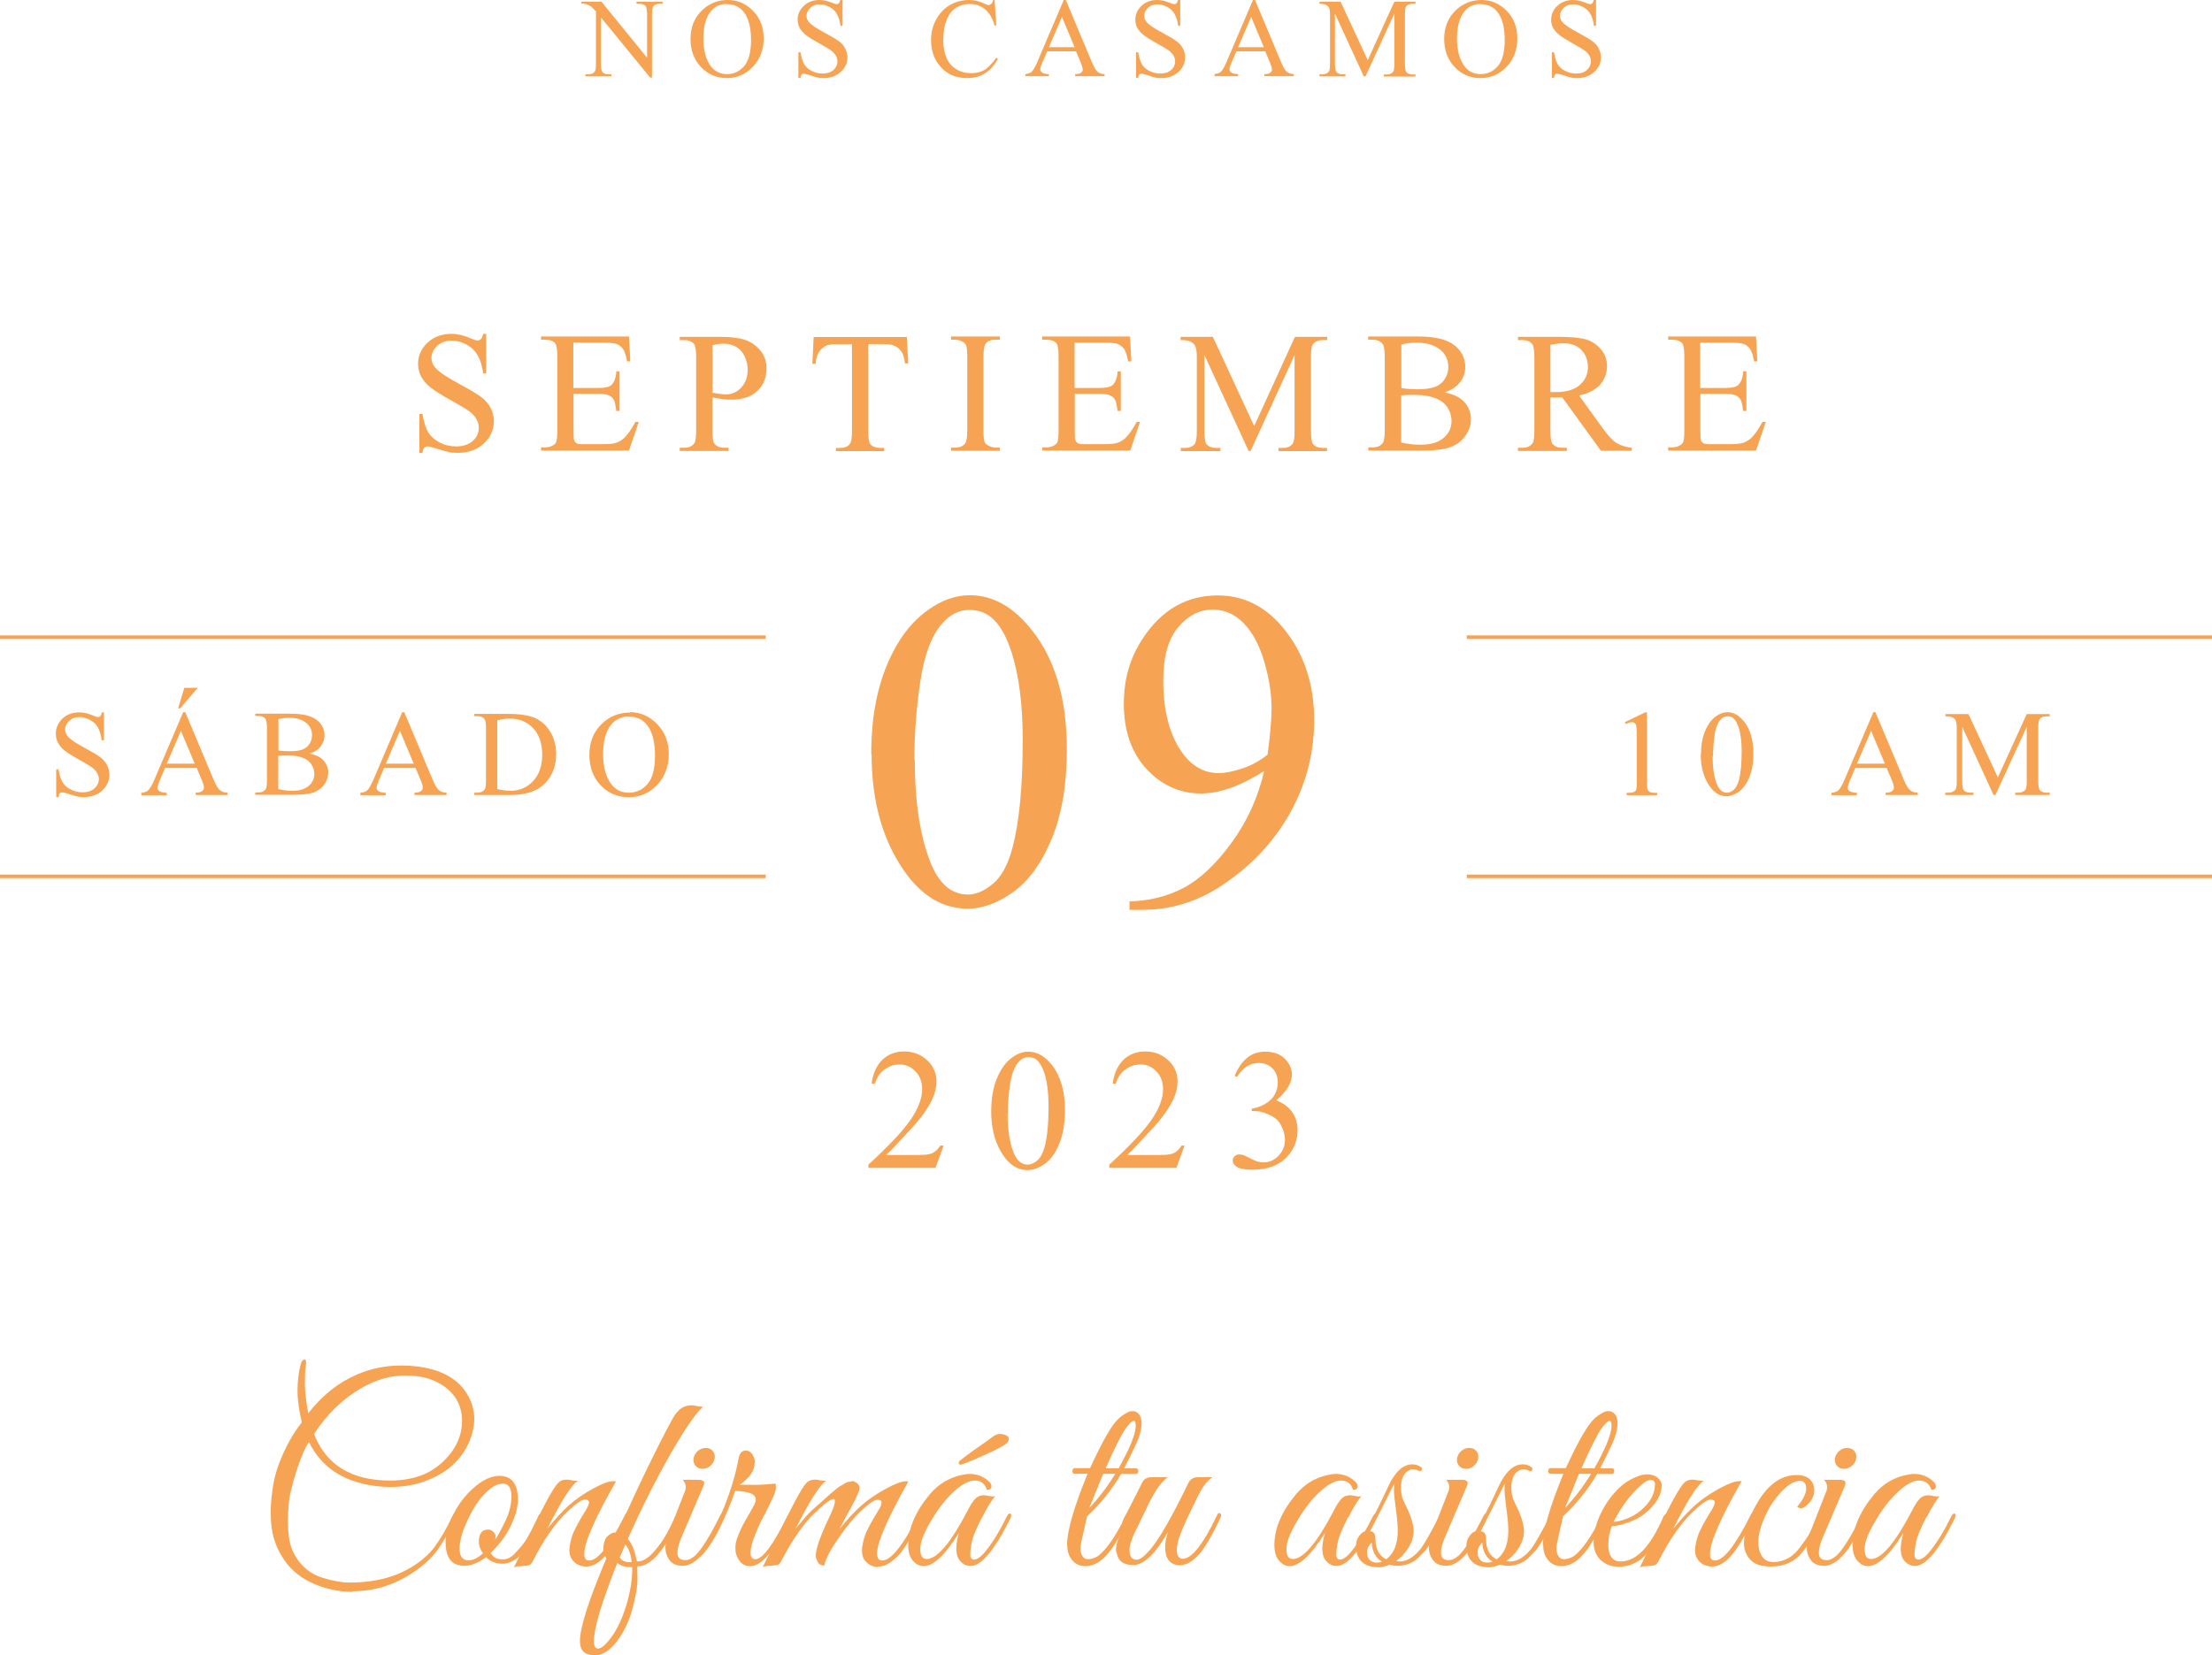 <?xml version="1.0" encoding="UTF-8"?> <svg xmlns="http://www.w3.org/2000/svg" id="Layer_2" data-name="Layer 2" viewBox="0 0 117.25 87.76"><defs><style> .cls-1 { fill: #f6a454; } </style></defs><g id="Layer_2-2" data-name="Layer 2"><g><g><path class="cls-1" d="m18.69,84.4c-.71,0-1.39-.14-2.04-.42s-1.17-.68-1.55-1.22-.62-1.12-.7-1.76c-.04-.27-.05-.57-.05-.9s.04-.76.12-1.29c.08-.54.26-1.12.54-1.74s.61-1.18.99-1.66c-.15-.61-.23-1.17-.23-1.68s.06-.99.18-1.44c.02-.07.05-.12.09-.16.04-.03.07-.05.09-.05.09,0,.12.11.08.33-.04.22-.05.54-.05.95s.06.94.18,1.57c.73-.93,1.58-1.62,2.56-2.04.75-.33,1.54-.49,2.37-.49.24,0,.48.01.74.04,1.4.15,2.34.69,2.83,1.61.2.38.3.78.3,1.18s-.1.83-.29,1.27c-.4.87-1.08,1.52-2.06,1.93-.63.27-1.31.41-2.06.41-.32,0-.64-.02-.97-.07-1.62-.24-2.75-1.01-3.38-2.31-.22.31-.44.83-.67,1.55-.23.73-.37,1.28-.4,1.67-.04.39-.05.72-.05.98s.02.54.05.82c.06.5.25.95.57,1.35.32.4.74.69,1.27.84.53.16.99.24,1.38.24,1.26,0,2.34-.26,3.23-.79.54-.32.96-.68,1.26-1.08s.63-.96.97-1.67c.05-.12.11-.16.17-.12.06.04.06.12,0,.26-.35.7-.67,1.25-.96,1.66-.3.41-.7.79-1.21,1.14-1.02.71-2.12,1.06-3.3,1.06Zm-2.04-8.36c.64,1.64,1.99,2.46,4.03,2.46,1.15,0,2.08-.32,2.77-.97.69-.64,1.04-1.38,1.04-2.19s-.35-1.45-1.06-1.91c-.53-.34-1.18-.5-1.95-.5s-1.55.22-2.33.67c-.98.57-1.82,1.38-2.51,2.44Z"></path><path class="cls-1" d="m26.46,78.25c.66,0,.99.42.99,1.25,0,.38-.1.79-.3,1.23-.25.59-.64,1.13-1.14,1.61.12.23.33.34.64.34.25,0,.48-.12.69-.37.27-.28.47-.53.59-.74.12-.21.2-.37.26-.47.05-.1.12-.24.21-.43.09-.19.14-.3.16-.34.02-.04.05-.06.1-.06.09,0,.14.02.14.1,0,.03,0,.06-.03.1l-.08.19c-.05.13-.1.22-.12.27-.03.05-.08.15-.14.29-.07.14-.13.25-.18.33s-.12.19-.2.33c-.09.14-.16.25-.23.33-.07.08-.15.17-.25.27s-.2.18-.29.23c-.23.14-.44.2-.64.2-.37,0-.66-.12-.87-.35-.42.31-.8.46-1.16.46-.66,0-.99-.42-.99-1.25,0-.38.1-.79.3-1.23.27-.64.66-1.18,1.15-1.62s.96-.67,1.41-.67Zm.15.42c-.25,0-.54.16-.87.49-.34.33-.64.77-.9,1.33-.32.65-.48,1.19-.48,1.61s.16.63.48.63c.23,0,.48-.12.76-.37-.15-.21-.22-.43-.22-.67.02-.39.18-.59.48-.59.12,0,.22.04.29.12.08.08.12.16.12.22s0,.14-.03.21c.15-.23.33-.55.53-.97.23-.46.34-.92.34-1.36s-.17-.67-.5-.67Z"></path><path class="cls-1" d="m32.65,78.55c-1.12,1.96-1.68,3.24-1.68,3.84,0,.24.09.35.26.35.46,0,1.08-.79,1.87-2.36.05-.13.11-.18.16-.15.05.03.08.06.08.11s-.02.1-.05.16c-.48.97-.89,1.64-1.22,2.01-.33.37-.66.55-.99.55s-.58-.13-.76-.38c-.09-.12-.14-.28-.14-.48s.05-.45.14-.74c.09-.29.34-.76.75-1.42.1-.16.15-.29.15-.39s-.08-.14-.23-.14-.45.2-.88.61c-.65.6-1.29,1.5-1.89,2.7-.05.09-.12.15-.18.17-.07.02-.2.04-.4.05-.2,0-.33.03-.4.07.15-.29.43-.89.86-1.78.76-1.59,1.26-2.5,1.5-2.72.11-.11.26-.16.45-.16.04,0,.13.01.28.04s.26.03.33.01c-.34.18-.89,1.04-1.65,2.56.43-.53.81-.95,1.16-1.26.35-.31.77-.6,1.26-.87.49-.27.85-.4,1.08-.4.05,0,.1,0,.15.03Z"></path><path class="cls-1" d="m31.49,87.76c-.5,0-.75-.25-.75-.75,0-.72.47-2.18,1.4-4.38-.11-.18-.16-.33-.16-.45,0-.38.09-.64.26-.76.13-.11.23-.16.32-.16s.14,0,.17.01c1.03-2.33,1.97-4.27,2.79-5.81.16-.33.33-.57.5-.72.17-.15.39-.23.65-.23.04,0,.13.01.27.04.15.03.25.04.33.03-.43.4-1.03,1.28-1.8,2.64s-1.5,2.82-2.19,4.37c.21.25.35.59.44,1.02l.04.18h.04c.25,0,.5-.14.78-.43.27-.29.49-.58.67-.89s.31-.57.42-.8c.11-.23.18-.36.2-.37.03-.02.05-.02.07-.02.02,0,.04.01.06.03.02.01.03.04.03.07s0,.07-.03.1c-.75,1.72-1.49,2.57-2.22,2.57,0,.15.01.38.01.71s-.08.82-.25,1.48-.44,1.24-.82,1.76c-.39.52-.8.78-1.25.78Zm-.01-.75c0,.26.07.4.22.4.17,0,.41-.2.71-.61.3-.4.56-.96.78-1.66.21-.7.32-1.34.32-1.91v-.14h-.12c-.26,0-.49-.07-.67-.22-.83,2.09-1.24,3.47-1.24,4.14Zm1.92-4.18h.08c-.03-.39-.14-.7-.33-.94l-.3.68c.09.17.27.26.54.26Z"></path><path class="cls-1" d="m36.33,82.72c.17,0,.35-.09.54-.26.34-.34.76-1.02,1.28-2.06.06-.14.13-.18.19-.12.02.02.03.05.03.09s-.04.14-.11.3c-.07.16-.14.3-.2.43s-.17.33-.34.62c-.17.29-.32.51-.46.66-.37.43-.72.64-1.06.64s-.57-.1-.71-.3c-.15-.2-.22-.42-.22-.67s.06-.51.18-.8l.87-2.22c.02-.05.03-.13.03-.22s-.05-.21-.16-.35h.75c.21-.01.33.03.37.1s0,.2-.08.36l-1.09,2.55c-.15.34-.23.62-.23.86,0,.26.14.39.42.39Zm1.33-5c-.13.11-.27.16-.42.16s-.28-.05-.37-.16c-.09-.11-.13-.24-.11-.39.03-.15.1-.29.23-.4.13-.11.27-.16.42-.16s.28.05.37.16.13.24.1.4c-.03.15-.1.29-.23.39Z"></path><path class="cls-1" d="m40,77.56c0,.41-.26.79-.78,1.16.18,0,.42.01.73.01s.69-.02,1.15-.07c.02.03.03.1.03.22s-.05.29-.16.52-.21.43-.29.6-.17.33-.25.48-.16.33-.26.55c-.1.22-.17.42-.24.6-.23.69-.19,1.04.11,1.04.38,0,.94-.76,1.69-2.27.06-.12.12-.16.16-.14.04.03.06.06.06.1s-.06.18-.18.42c-.12.24-.25.49-.38.74-.14.25-.35.55-.64.89-.35.42-.68.63-.99.63-.35,0-.6-.21-.74-.64-.03-.08-.04-.2-.04-.37s.05-.38.16-.65c.1-.27.27-.6.5-.99.23-.39.35-.62.38-.69.03-.07.04-.13.04-.2,0-.28-.36-.43-1.09-.45l-.16.44c-.57,1.5-1.12,2.5-1.65,3.01-.09.08-.14.05-.14-.08,0-.03,0-.06.03-.1.51-.67.95-1.47,1.32-2.38.37-.92.63-1.79.78-2.61.05-.28.18-.42.38-.42s.34.13.44.38c.03.08.04.18.04.29Z"></path><path class="cls-1" d="m48.15,78.55c-1.11,1.97-1.66,3.24-1.66,3.81,0,.25.09.38.26.38.22,0,.47-.16.75-.49.43-.52.8-1.14,1.12-1.87.05-.13.11-.18.16-.15.05.03.08.06.08.11s-.05.16-.14.34-.16.33-.22.44c-.05.11-.17.32-.36.63-.19.31-.35.54-.48.68-.13.15-.3.29-.5.43-.2.14-.44.21-.69.21s-.48-.13-.66-.38c-.08-.12-.12-.28-.12-.48s.05-.45.14-.74.34-.76.75-1.42c.1-.16.15-.29.15-.39s-.08-.14-.23-.14-.42.18-.81.54c-.39.36-.8.85-1.23,1.47-.43.62-.69,1.11-.77,1.48-.15,0-.27-.06-.34-.19-.07-.13-.11-.24-.11-.33,0-.37.25-1.08.75-2.12.16-.35.25-.58.26-.7,0-.12,0-.19-.05-.19-.04,0-.1.01-.17.05-.16.08-.41.28-.75.6-.64.58-1.26,1.47-1.88,2.66-.05.1-.1.16-.17.18-.07.02-.2.04-.4.05s-.33.03-.4.07c.16-.32.45-.91.86-1.78.74-1.56,1.23-2.46,1.47-2.7.11-.11.26-.16.45-.16.04,0,.13.01.28.04s.26.03.33.01c-.34.18-.88,1.04-1.65,2.56.43-.53.73-.87.92-1.03.19-.16.32-.29.42-.37.09-.08.16-.15.21-.19s.12-.11.22-.2c.1-.09.17-.15.22-.19.05-.04.12-.1.21-.17s.16-.12.21-.14c.05-.02.12-.06.2-.12.09-.05.15-.08.19-.08s.1-.01.17-.03c.07-.02.12-.02.15.02.18.07.27.19.27.34,0,.14-.15.49-.46,1.05-.31.56-.51.94-.6,1.12.4-.5.78-.91,1.14-1.23.36-.32.79-.62,1.29-.89.49-.27.86-.41,1.08-.41.05,0,.1,0,.14.03Z"></path><path class="cls-1" d="m52.06,80.44c-.3.58-.48,1.01-.54,1.29-.06.29-.09.52-.09.69s.07.27.2.27c.17,0,.39-.16.64-.48.37-.46.74-1.07,1.1-1.81.04-.08.08-.13.12-.14.07-.03.11,0,.11.08,0,.05-.01.1-.04.16-.84,1.69-1.54,2.53-2.11,2.53-.26,0-.48-.13-.64-.38-.08-.14-.12-.32-.12-.54s.04-.5.14-.83c-.73,1.17-1.35,1.76-1.88,1.76-.15,0-.28-.05-.4-.14-.27-.19-.41-.52-.41-.98,0-.89.39-1.79,1.16-2.71.44-.51.97-.84,1.61-.99.17-.04.34-.07.49-.07.42,0,.77.15,1.06.44.09.1.12.2.08.29-.04.09-.11.13-.23.11-.1-.33-.32-.49-.65-.49-.39,0-.87.31-1.44.93-.33.36-.63.79-.91,1.28-.35.59-.53,1.06-.53,1.42s.11.53.34.53c.54,0,1.26-.83,2.14-2.51.17-.34.32-.57.44-.69.12-.12.27-.18.45-.18.04,0,.13.01.28.04.15.03.26.03.33.01-.16.16-.4.53-.69,1.11Zm-1.16-2.78s-.02,0-.05-.02c-.02-.01-.03-.04-.03-.07s0-.06.03-.09c.02-.03.15-.13.39-.31s.5-.37.78-.56c.28-.2.49-.34.61-.44.13-.1.25-.14.37-.14s.23.02.33.07.14.1.14.17-.01.13-.04.18c-.05.11-.45.34-1.23.69-.77.35-1.21.52-1.31.52Z"></path><path class="cls-1" d="m56.56,81.93c0-.75.36-2.02,1.09-3.79h-.71s-.08-.02-.09-.07c-.01-.05,0-.1.01-.15.02-.05.06-.08.1-.08h.82c.33-.72.63-1.32.91-1.8.28-.48.54-.81.78-.97.24-.17.41-.25.51-.25s.18,0,.22.03c.21.1.31.31.31.62s-.1.69-.31,1.14c-.21.44-.41.86-.61,1.24h.65s.07.03.09.08,0,.1-.01.15c-.02.05-.06.07-.1.07h-.79c-.5.84-1.1,1.59-1.81,2.25l-.31,1.39c-.03.12-.04.23-.04.35s.03.23.1.35c.06.12.16.18.3.18.15,0,.33-.05.52-.16.44-.33.92-1.01,1.44-2.06.04-.08.08-.13.13-.15.05-.02.08,0,.09.03,0,.04,0,.11-.04.2-.3.63-.54,1.07-.71,1.33-.49.79-1.01,1.18-1.57,1.18-.28,0-.51-.1-.69-.31-.18-.21-.27-.47-.27-.79Zm2.56-3.79h-.64c-.11.25-.35.86-.74,1.81.49-.51.95-1.11,1.38-1.81Zm.18-.3c.6-1.07.9-1.82.9-2.23,0-.18-.03-.27-.1-.27-.1,0-.25.15-.46.44-.2.29-.55.98-1.03,2.07h.68Z"></path><path class="cls-1" d="m59.15,82.23c0-.39.17-.86.5-1.42-.15,0-.19-.07-.12-.22l.25-.48c.31-.59.56-1.09.76-1.5.09-.19.27-.29.53-.29h.83c-.33.24-.66.69-.99,1.37-.33.68-.59,1.21-.77,1.59-.18.39-.27.68-.27.88s.03.34.1.42c.07.08.16.12.28.12.17,0,.41-.18.72-.54.48-.56,1.16-1.75,2.03-3.55.1-.19.28-.29.53-.29h.74c-.2.15-.36.31-.47.48-.11.16-.27.45-.47.87-.54,1.09-.85,1.81-.91,2.17-.03.13-.04.25-.04.35,0,.29.1.44.3.46.49,0,1.09-.76,1.81-2.27.05-.13.11-.18.16-.15.05.03.08.06.08.11s-.04.15-.12.31c-.08.16-.16.32-.24.48-.08.15-.2.37-.35.63-.16.27-.31.48-.44.63-.35.4-.7.6-1.04.6s-.57-.15-.7-.45c-.05-.14-.08-.31-.08-.52s.05-.47.14-.78c-.66,1.16-1.28,1.74-1.84,1.74-.49,0-.78-.2-.86-.61-.03-.05-.04-.1-.04-.16Z"></path><path class="cls-1" d="m71.46,80.44c-.3.58-.48,1.01-.54,1.29-.06.29-.09.52-.09.69s.07.27.2.27c.17,0,.39-.16.64-.48.37-.46.74-1.07,1.1-1.81.04-.08.08-.13.12-.14.07-.03.11,0,.11.08,0,.05-.01.1-.04.16-.84,1.69-1.54,2.53-2.11,2.53-.26,0-.48-.13-.64-.38-.08-.14-.12-.32-.12-.54s.05-.5.14-.83c-.73,1.17-1.35,1.76-1.88,1.76-.15,0-.28-.05-.39-.14-.27-.19-.41-.52-.41-.98,0-.89.39-1.79,1.16-2.71.44-.51.97-.84,1.61-.99.17-.04.34-.07.49-.07.42,0,.77.15,1.06.44.09.1.12.2.08.29-.04.09-.11.13-.23.11-.1-.33-.32-.49-.65-.49-.39,0-.87.31-1.44.93-.33.36-.63.79-.91,1.28-.35.59-.53,1.06-.53,1.42s.11.53.34.53c.54,0,1.26-.83,2.14-2.51.17-.34.32-.57.44-.69.12-.12.27-.18.45-.18.04,0,.13.01.28.04.15.03.26.03.33.01-.16.16-.4.53-.69,1.11Z"></path><path class="cls-1" d="m73.95,82.76c.12.02.2.03.25.03.36,0,.72-.21,1.08-.64.19-.24.53-.83,1.02-1.78.02-.05.05-.07.1-.07.08,0,.12.02.12.1,0,.02-.02.07-.06.16-.04.09-.08.17-.12.26-.04.09-.1.21-.18.37s-.15.29-.21.4-.13.22-.22.37c-.09.15-.18.26-.27.34l-.29.3c-.15.15-.34.26-.54.33-.34.11-.66.12-.98.03-.21.09-.4.14-.56.14-.64,0-1.03-.25-1.17-.76-.03-.12-.04-.26-.04-.43s.06-.33.17-.48c.11-.15.23-.24.36-.25.46-.88.86-1.67,1.18-2.38.36-.77.79-1.16,1.27-1.16.13,0,.25.03.37.09s.17.12.14.2c-.03.07-.1.09-.2.04s-.19-.07-.26-.07-.14.01-.19.04c-.31.15-.46.46-.46.94,0,.25.04.46.11.63.07.16.15.34.25.53.21.47.31.86.31,1.16s-.1.59-.29.89c-.19.29-.42.53-.68.71Zm-1.48-.46c0,.05,0,.11.01.18.07.25.24.37.5.37.11,0,.2-.02.27-.05-.34-.21-.52-.55-.54-1.02-.16.16-.25.34-.25.53Zm1.02.37c.4-.31.6-.81.6-1.5,0-.28-.03-.67-.1-1.16s-.1-.82-.1-.99,0-.29.01-.35c-.69,1.38-1.12,2.22-1.28,2.52.19,0,.29.14.29.41,0,.54.19.89.57,1.08Z"></path><path class="cls-1" d="m76.8,82.72c.17,0,.35-.09.54-.26.34-.34.76-1.02,1.28-2.06.06-.14.13-.18.19-.12.02.02.03.05.03.09s-.04.14-.11.3c-.07.16-.14.3-.2.43s-.17.33-.34.62c-.17.29-.32.51-.46.66-.37.43-.72.64-1.06.64s-.57-.1-.71-.3c-.15-.2-.22-.42-.22-.67s.06-.51.18-.8l.87-2.22c.02-.05.03-.13.03-.22s-.05-.21-.16-.35h.75c.21-.01.33.03.37.1.04.08,0,.2-.08.36l-1.09,2.55c-.15.34-.23.62-.23.86,0,.26.14.39.42.39Zm1.33-5c-.13.11-.27.16-.42.16s-.28-.05-.37-.16c-.09-.11-.13-.24-.11-.39.03-.15.1-.29.23-.4s.27-.16.42-.16.28.05.37.16c.1.11.13.24.1.4s-.1.29-.23.39Z"></path><path class="cls-1" d="m79.81,82.76c.12.02.2.03.25.03.36,0,.72-.21,1.08-.64.19-.24.53-.83,1.02-1.78.02-.05.05-.07.1-.07.08,0,.12.02.12.1,0,.02-.02.07-.06.16-.04.09-.08.17-.12.26-.04.09-.1.21-.18.37-.08.16-.15.29-.21.4-.06.1-.13.22-.23.37s-.18.26-.27.34l-.29.3c-.15.15-.34.26-.54.33-.34.11-.66.12-.98.03-.21.09-.39.14-.56.14-.64,0-1.03-.25-1.17-.76-.03-.12-.04-.26-.04-.43s.06-.33.17-.48c.11-.15.23-.24.36-.25.46-.88.86-1.67,1.18-2.38.36-.77.79-1.16,1.27-1.16.13,0,.25.03.37.09s.17.12.14.2-.1.09-.2.04c-.1-.05-.19-.07-.26-.07s-.14.01-.19.04c-.31.15-.46.46-.46.94,0,.25.04.46.11.63.07.16.15.34.25.53.21.47.31.86.31,1.16s-.1.59-.29.89c-.19.29-.42.53-.68.71Zm-1.48-.46c0,.05,0,.11.01.18.07.25.24.37.5.37.11,0,.2-.02.27-.05-.34-.21-.52-.55-.54-1.02-.16.16-.25.34-.25.53Zm1.02.37c.4-.31.6-.81.6-1.5,0-.28-.03-.67-.1-1.16-.06-.49-.1-.82-.1-.99s0-.29.01-.35c-.69,1.38-1.12,2.22-1.28,2.52.19,0,.29.14.29.41,0,.54.19.89.57,1.08Z"></path><path class="cls-1" d="m81.78,81.93c0-.75.36-2.02,1.09-3.79h-.71s-.07-.02-.09-.07,0-.1.01-.15c.02-.05.06-.08.1-.08h.82c.33-.72.63-1.32.91-1.8.28-.48.54-.81.78-.97.24-.17.41-.25.51-.25s.18,0,.23.03c.21.1.31.31.31.62s-.1.69-.31,1.14c-.21.44-.41.86-.61,1.24h.65s.08.03.09.08c.01.05,0,.1-.01.15-.02.05-.06.07-.1.07h-.79c-.5.84-1.1,1.59-1.81,2.25l-.31,1.39c-.03.12-.04.23-.04.35s.03.23.1.35c.06.12.16.18.3.18.15,0,.33-.05.52-.16.44-.33.92-1.01,1.44-2.06.04-.08.08-.13.13-.15.05-.02.08,0,.09.03,0,.04,0,.11-.04.2-.3.63-.54,1.07-.71,1.33-.49.79-1.01,1.18-1.57,1.18-.28,0-.51-.1-.69-.31-.18-.21-.27-.47-.27-.79Zm2.56-3.79h-.64c-.11.25-.35.86-.74,1.81.49-.51.95-1.11,1.38-1.81Zm.18-.3c.6-1.07.9-1.82.9-2.23,0-.18-.03-.27-.1-.27-.1,0-.25.15-.46.44-.2.29-.55.98-1.03,2.07h.68Z"></path><path class="cls-1" d="m85.44,80.92c-.13.31-.19.65-.19,1.04,0,.25.06.46.17.61.11.15.27.22.48.22.83,0,1.58-.78,2.25-2.33.06-.15.14-.21.23-.19.04,0,.05.03.05.07s-.1.27-.31.71c-.2.44-.41.8-.62,1.07-.46.64-1.03.95-1.72.95-.36,0-.67-.12-.93-.35-.25-.24-.38-.56-.38-.97s.1-.84.29-1.3c.19-.46.46-.89.8-1.28.34-.4.72-.68,1.16-.86.21-.09.41-.14.6-.14s.37.05.53.16c.15.13.23.27.23.42,0,.54-.33,1.07-.98,1.57-.2.15-.48.29-.84.42-.36.12-.64.18-.83.18Zm2.29-2.18c0-.18-.07-.27-.22-.27-.25,0-.64.31-1.16.94-.31.38-.58.81-.82,1.28.15,0,.38-.05.67-.16.29-.11.55-.25.77-.44.5-.43.75-.88.75-1.35Z"></path><path class="cls-1" d="m92.31,78.55c-1.12,1.96-1.67,3.24-1.67,3.84,0,.24.09.35.26.35.46,0,1.08-.79,1.87-2.36.05-.13.11-.18.16-.15s.08.06.08.11-.02.1-.05.16c-.48.97-.89,1.64-1.22,2.01-.33.37-.66.55-.99.55s-.58-.13-.76-.38c-.09-.12-.14-.28-.14-.48s.05-.45.14-.74.34-.76.75-1.42c.1-.16.15-.29.15-.39s-.08-.14-.23-.14-.45.2-.88.61c-.65.6-1.29,1.5-1.89,2.7-.05.09-.12.15-.18.17-.07.02-.2.04-.4.05-.2,0-.33.03-.39.07.14-.29.43-.89.86-1.78.76-1.59,1.26-2.5,1.5-2.72.11-.11.26-.16.45-.16.04,0,.13.01.28.04s.26.03.33.01c-.34.18-.89,1.04-1.65,2.56.43-.53.82-.95,1.17-1.26.35-.31.77-.6,1.26-.87.49-.27.85-.4,1.08-.4.05,0,.1,0,.15.03Z"></path><path class="cls-1" d="m95.26,79.89c.32-.38.48-.7.48-.97s-.11-.4-.33-.4c-.43,0-.91.39-1.46,1.17-.17.25-.34.57-.5.97-.16.4-.25.76-.25,1.08s.07.58.2.78c.13.2.34.3.61.3s.53-.07.77-.2c.24-.13.46-.34.67-.63.21-.29.38-.52.48-.71.11-.19.26-.48.45-.86.06-.13.12-.18.16-.16s.07.05.07.1-.06.19-.18.45c-.12.26-.25.5-.37.73-.12.23-.3.48-.52.76-.41.51-.97.76-1.67.76-.51,0-.87-.12-1.1-.37-.22-.25-.33-.54-.33-.86,0-.4.1-.84.29-1.31.2-.47.42-.88.67-1.23.53-.72,1.13-1.08,1.82-1.08.34,0,.58.08.73.24.15.16.22.34.22.55,0,.31-.13.57-.38.79-.13.12-.23.18-.32.18s-.16-.03-.22-.1Z"></path><path class="cls-1" d="m96.83,82.72c.17,0,.35-.09.54-.26.34-.34.76-1.02,1.28-2.06.06-.14.13-.18.19-.12.02.02.03.05.03.09s-.04.14-.11.3c-.07.16-.14.3-.2.43-.06.13-.17.33-.34.62-.17.29-.32.51-.46.66-.37.43-.72.64-1.06.64s-.57-.1-.71-.3c-.15-.2-.22-.42-.22-.67s.06-.51.18-.8l.87-2.22c.02-.05.03-.13.03-.22s-.05-.21-.16-.35h.75c.21-.01.33.03.37.1.04.08,0,.2-.08.36l-1.09,2.55c-.15.34-.23.62-.23.86,0,.26.14.39.42.39Zm1.33-5c-.13.11-.27.16-.42.16s-.28-.05-.37-.16c-.09-.11-.13-.24-.11-.39.03-.15.1-.29.23-.4s.27-.16.42-.16.28.05.38.16c.09.11.13.24.1.4s-.1.29-.23.39Z"></path><path class="cls-1" d="m102.11,80.44c-.3.58-.48,1.01-.54,1.29-.06.29-.09.52-.09.69s.07.27.21.27c.17,0,.39-.16.64-.48.37-.46.74-1.07,1.1-1.81.04-.08.08-.13.12-.14.07-.03.11,0,.11.08,0,.05-.01.1-.04.16-.84,1.69-1.54,2.53-2.11,2.53-.26,0-.48-.13-.64-.38-.08-.14-.12-.32-.12-.54s.05-.5.14-.83c-.73,1.17-1.35,1.76-1.88,1.76-.15,0-.28-.05-.4-.14-.27-.19-.41-.52-.41-.98,0-.89.39-1.79,1.16-2.71.44-.51.97-.84,1.61-.99.17-.04.33-.07.49-.07.42,0,.77.15,1.06.44.09.1.12.2.08.29s-.11.13-.23.11c-.1-.33-.32-.49-.65-.49-.39,0-.87.31-1.44.93-.33.36-.63.79-.91,1.28-.35.59-.53,1.06-.53,1.42s.11.53.34.53c.54,0,1.26-.83,2.14-2.51.17-.34.32-.57.44-.69s.27-.18.45-.18c.04,0,.13.01.28.04.15.03.26.03.33.01-.16.16-.39.53-.69,1.11Z"></path></g><g><path class="cls-1" d="m5.51,37.76v1.49h-.12c-.04-.29-.11-.51-.2-.68s-.24-.3-.42-.4c-.18-.1-.37-.15-.56-.15-.22,0-.4.07-.54.2-.14.13-.22.29-.22.46,0,.13.05.25.14.36.13.16.44.37.93.63.4.22.68.38.82.5.15.11.26.25.34.41s.12.32.12.49c0,.33-.13.61-.38.84-.25.24-.58.35-.97.35-.12,0-.24,0-.35-.03-.07-.01-.2-.05-.41-.12s-.34-.1-.39-.1-.09.02-.13.05c-.03.03-.05.1-.07.2h-.12v-1.47h.12c.05.31.13.54.22.69.09.15.23.28.43.38.19.1.4.15.63.15.26,0,.47-.07.63-.21.15-.14.23-.3.23-.49,0-.11-.03-.21-.09-.32-.06-.11-.15-.21-.27-.3-.08-.06-.31-.2-.67-.4-.37-.21-.63-.37-.78-.49-.16-.12-.27-.26-.35-.41s-.12-.31-.12-.49c0-.31.12-.57.35-.8.24-.22.54-.33.9-.33.23,0,.47.06.73.17.12.05.2.08.25.08.05,0,.1-.02.13-.05.03-.03.06-.1.08-.2h.12Z"></path><path class="cls-1" d="m10.41,40.72h-1.66l-.29.68c-.07.17-.11.29-.11.37,0,.07.03.12.09.17.06.05.2.08.4.1v.12h-1.35v-.12c.18-.03.3-.07.35-.12.11-.1.23-.31.36-.62l1.51-3.54h.11l1.5,3.57c.12.29.23.47.33.56s.23.13.41.14v.12h-1.69v-.12c.17,0,.29-.04.35-.09.06-.05.09-.11.09-.18,0-.09-.04-.24-.13-.44l-.26-.62Zm-.09-.23l-.73-1.74-.75,1.74h1.48Zm.16-4.02l-.93,1.09h-.11l.33-1.09h.71Z"></path><path class="cls-1" d="m16.42,39.96c.3.06.52.16.67.3.2.19.31.43.31.71,0,.21-.07.42-.2.61s-.32.34-.56.43c-.24.09-.6.13-1.08.13h-2.03v-.12h.16c.18,0,.31-.06.39-.17.05-.07.07-.23.07-.47v-2.78c0-.27-.03-.43-.09-.5-.08-.09-.21-.14-.37-.14h-.16v-.12h1.86c.35,0,.62.03.83.08.32.08.56.21.73.4s.25.42.25.67c0,.22-.07.41-.2.58s-.32.3-.58.38Zm-1.66-.17c.08.01.17.03.27.03.1,0,.21.01.33.01.31,0,.54-.03.7-.1s.27-.17.36-.31c.08-.14.12-.29.12-.45,0-.25-.1-.47-.31-.64-.21-.18-.5-.27-.9-.27-.21,0-.4.02-.57.07v1.65Zm0,2.05c.25.06.49.09.73.09.38,0,.67-.09.87-.26.2-.17.3-.39.3-.64,0-.17-.05-.33-.14-.48s-.24-.28-.44-.36c-.21-.09-.46-.13-.76-.13-.13,0-.24,0-.34,0-.09,0-.17.01-.23.02v1.76Z"></path><path class="cls-1" d="m22.02,40.72h-1.66l-.29.68c-.07.17-.11.29-.11.37,0,.07.03.12.09.17.06.05.2.08.4.1v.12h-1.35v-.12c.18-.03.3-.07.35-.12.11-.1.23-.31.36-.62l1.51-3.54h.11l1.5,3.57c.12.29.23.47.33.56s.24.13.41.14v.12h-1.7v-.12c.17,0,.29-.04.35-.09.06-.05.09-.11.09-.18,0-.09-.04-.24-.13-.44l-.26-.62Zm-.09-.23l-.73-1.74-.75,1.74h1.48Z"></path><path class="cls-1" d="m25.14,42.15v-.12h.16c.18,0,.31-.06.39-.17.05-.07.07-.23.07-.47v-2.78c0-.27-.03-.44-.09-.5-.08-.09-.2-.14-.37-.14h-.16v-.12h1.75c.64,0,1.13.07,1.47.22.33.15.6.39.81.73.2.34.31.73.31,1.18,0,.6-.18,1.1-.54,1.5-.41.45-1.03.67-1.86.67h-1.92Zm1.23-.31c.27.06.49.09.67.09.49,0,.9-.17,1.22-.52.32-.34.48-.81.48-1.4s-.16-1.06-.48-1.4c-.32-.34-.74-.51-1.25-.51-.19,0-.41.03-.65.09v3.65Z"></path><path class="cls-1" d="m33.39,37.76c.56,0,1.04.21,1.45.64.41.42.61.95.61,1.59s-.21,1.19-.62,1.63c-.41.43-.91.65-1.5.65s-1.09-.21-1.49-.63-.6-.96-.6-1.63.23-1.24.7-1.67c.4-.37.89-.56,1.45-.56Zm-.06.23c-.38,0-.69.14-.93.43-.29.35-.43.87-.43,1.56s.15,1.24.45,1.62c.23.29.53.43.91.43.4,0,.74-.16,1-.47.26-.31.39-.81.39-1.49,0-.73-.14-1.28-.43-1.64-.23-.29-.55-.43-.96-.43Z"></path></g><g><path class="cls-1" d="m30.81.09h1.07l2.42,2.97V.78c0-.24-.03-.4-.08-.46-.07-.08-.19-.12-.34-.12h-.14v-.11h1.38v.11h-.14c-.17,0-.29.05-.36.15-.04.06-.06.2-.06.43v3.33h-.1l-2.61-3.19v2.44c0,.24.03.39.08.46.07.08.19.12.34.12h.14v.11h-1.38v-.11h.14c.17,0,.29-.05.36-.15.04-.06.06-.2.06-.43V.61c-.12-.13-.2-.22-.26-.27-.06-.04-.15-.08-.26-.12-.06-.02-.14-.03-.26-.03v-.11Z"></path><path class="cls-1" d="m38.59,0c.51,0,.96.2,1.33.58.38.39.56.88.56,1.46s-.19,1.1-.57,1.5-.84.6-1.38.6-1-.19-1.37-.58-.56-.89-.56-1.5.21-1.14.64-1.54c.37-.34.82-.52,1.33-.52Zm-.06.21c-.35,0-.64.13-.85.39-.27.33-.4.81-.4,1.44s.14,1.14.41,1.49c.21.26.49.4.84.4.37,0,.68-.15.92-.43.24-.29.36-.75.36-1.37,0-.68-.13-1.18-.4-1.51-.21-.26-.51-.4-.89-.4Z"></path><path class="cls-1" d="m44.66,0v1.37h-.11c-.03-.26-.1-.47-.19-.63-.09-.16-.22-.28-.39-.37-.17-.09-.34-.14-.52-.14-.2,0-.37.06-.5.19s-.2.26-.2.42c0,.12.04.23.13.33.12.15.41.34.86.58.37.2.62.35.76.46s.24.23.31.38.11.29.11.45c0,.3-.12.56-.35.77s-.53.33-.9.33c-.11,0-.22,0-.32-.03-.06,0-.19-.04-.38-.11-.19-.06-.31-.09-.36-.09s-.09.01-.12.04-.05.09-.06.18h-.11v-1.36h.11c.05.28.12.5.2.64s.22.26.39.35c.18.09.37.14.58.14.24,0,.44-.06.58-.19s.21-.28.21-.46c0-.1-.03-.2-.08-.29s-.14-.19-.25-.28c-.08-.06-.28-.18-.62-.37-.34-.19-.58-.34-.72-.45s-.25-.24-.33-.37c-.07-.14-.11-.29-.11-.45,0-.28.11-.53.33-.73.22-.21.5-.31.83-.31.21,0,.43.05.67.15.11.05.19.07.23.07.05,0,.09-.01.12-.04s.06-.09.08-.18h.11Z"></path><path class="cls-1" d="m52.72,0l.09,1.35h-.09c-.12-.4-.29-.69-.52-.87-.22-.18-.49-.27-.81-.27-.26,0-.5.07-.71.2s-.38.35-.5.64c-.12.29-.18.65-.18,1.09,0,.36.06.67.17.93s.29.46.52.6.49.21.79.21c.26,0,.48-.05.68-.16.2-.11.41-.33.65-.66l.09.06c-.2.35-.43.61-.69.77-.26.16-.58.25-.94.25-.66,0-1.16-.24-1.52-.73-.27-.36-.4-.79-.4-1.28,0-.4.09-.76.27-1.09.18-.33.42-.59.73-.77.31-.18.65-.27,1.02-.27.29,0,.57.07.85.21.08.04.14.06.18.06.05,0,.1-.02.14-.06.05-.05.09-.12.11-.22h.1Z"></path><path class="cls-1" d="m57.04,2.72h-1.53l-.27.62c-.07.15-.1.27-.1.34,0,.06.03.11.09.16.06.05.18.08.37.09v.11h-1.25v-.11c.17-.03.27-.07.32-.11.1-.09.21-.28.33-.57l1.39-3.26h.1l1.38,3.29c.11.26.21.44.3.52s.22.12.38.13v.11h-1.56v-.11c.16,0,.26-.03.32-.08.06-.04.08-.1.08-.16,0-.09-.04-.22-.12-.41l-.24-.57Zm-.08-.22l-.67-1.6-.69,1.6h1.36Z"></path><path class="cls-1" d="m62.56,0v1.37h-.11c-.03-.26-.1-.47-.19-.63-.09-.16-.22-.28-.39-.37-.17-.09-.34-.14-.52-.14-.2,0-.37.06-.5.19-.13.12-.2.26-.2.42,0,.12.04.23.13.33.12.15.41.34.86.58.37.2.62.35.76.46s.24.23.31.38c.07.14.11.29.11.45,0,.3-.12.56-.35.77s-.53.33-.9.33c-.12,0-.22,0-.32-.03-.06,0-.19-.04-.38-.11-.19-.06-.31-.09-.36-.09s-.09.01-.12.04-.05.09-.06.18h-.11v-1.36h.11c.05.28.12.5.2.64s.22.26.39.35c.18.09.37.14.58.14.24,0,.44-.06.58-.19s.21-.28.21-.46c0-.1-.03-.2-.08-.29-.05-.1-.14-.19-.25-.28-.08-.06-.28-.18-.62-.37-.34-.19-.58-.34-.72-.45-.14-.11-.25-.24-.33-.37s-.11-.29-.11-.45c0-.28.11-.53.33-.73.22-.21.5-.31.83-.31.21,0,.43.05.67.15.11.05.19.07.23.07.05,0,.09-.01.12-.04s.06-.09.08-.18h.11Z"></path><path class="cls-1" d="m67.07,2.72h-1.53l-.27.62c-.07.15-.1.27-.1.34,0,.06.03.11.09.16.06.05.18.08.37.09v.11h-1.25v-.11c.17-.03.27-.07.32-.11.1-.09.21-.28.33-.57l1.39-3.26h.1l1.38,3.29c.11.26.21.44.3.52.09.08.22.12.38.13v.11h-1.56v-.11c.16,0,.26-.03.32-.08.06-.04.08-.1.08-.16,0-.09-.04-.22-.12-.41l-.24-.57Zm-.08-.22l-.67-1.6-.69,1.6h1.36Z"></path><path class="cls-1" d="m72.29,4.05l-1.53-3.33v2.64c0,.24.03.39.08.46.07.08.19.12.34.12h.14v.11h-1.38v-.11h.14c.17,0,.29-.05.36-.15.04-.06.06-.2.06-.43V.78c0-.18-.02-.3-.06-.38-.03-.06-.08-.1-.15-.14-.07-.04-.19-.06-.35-.06v-.11h1.12l1.44,3.1,1.41-3.1h1.12v.11h-.14c-.17,0-.29.05-.36.15-.04.06-.06.2-.06.43v2.59c0,.24.03.39.08.46.07.08.19.12.34.12h.14v.11h-1.68v-.11h.14c.17,0,.29-.05.36-.15.04-.06.06-.2.06-.43V.72l-1.53,3.33h-.1Z"></path><path class="cls-1" d="m78.54,0c.51,0,.96.2,1.33.58.38.39.56.88.56,1.46s-.19,1.1-.57,1.5-.84.6-1.38.6-1-.19-1.37-.58-.56-.89-.56-1.5.21-1.14.64-1.54c.37-.34.82-.52,1.33-.52Zm-.06.21c-.35,0-.64.13-.85.39-.27.33-.4.81-.4,1.44s.14,1.14.41,1.49c.21.26.49.4.84.4.37,0,.68-.15.92-.43.24-.29.36-.75.36-1.37,0-.68-.13-1.18-.4-1.51-.21-.26-.51-.4-.89-.4Z"></path><path class="cls-1" d="m84.6,0v1.37h-.11c-.03-.26-.1-.47-.19-.63-.09-.16-.22-.28-.39-.37-.17-.09-.34-.14-.52-.14-.2,0-.37.06-.5.19-.13.12-.2.26-.2.42,0,.12.04.23.13.33.12.15.41.34.86.58.37.2.62.35.76.46s.24.23.31.38c.07.14.11.29.11.45,0,.3-.12.56-.35.77s-.53.33-.9.33c-.12,0-.22,0-.32-.03-.06,0-.19-.04-.38-.11-.19-.06-.31-.09-.36-.09s-.09.01-.12.04-.05.09-.06.18h-.11v-1.36h.11c.05.28.12.5.2.64s.22.26.39.35c.18.09.37.14.58.14.24,0,.44-.06.58-.19s.21-.28.21-.46c0-.1-.03-.2-.08-.29-.05-.1-.14-.19-.25-.28-.08-.06-.28-.18-.62-.37-.34-.19-.58-.34-.72-.45-.14-.11-.25-.24-.33-.37s-.11-.29-.11-.45c0-.28.11-.53.33-.73.22-.21.5-.31.83-.31.21,0,.43.05.67.15.11.05.19.07.23.07.05,0,.09-.01.12-.04s.06-.09.08-.18h.11Z"></path></g><g><path class="cls-1" d="m86.15,38.28l1.05-.51h.1v3.63c0,.24,0,.39.03.45s.06.1.12.14.19.05.39.05v.12h-1.62v-.12c.2,0,.33-.02.39-.05.06-.03.1-.07.12-.12.02-.05.03-.21.03-.46v-2.32c0-.31-.01-.51-.03-.6-.01-.07-.04-.12-.08-.15-.04-.03-.09-.05-.14-.05-.08,0-.19.03-.33.1l-.05-.1Z"></path><path class="cls-1" d="m90.16,40.03c0-.49.07-.91.22-1.27.15-.35.34-.62.59-.79.19-.14.39-.21.59-.21.33,0,.62.17.89.5.33.42.49.98.49,1.69,0,.5-.07.92-.22,1.27-.14.35-.33.6-.55.76-.22.16-.44.24-.65.24-.41,0-.75-.24-1.02-.73-.23-.41-.35-.9-.35-1.47Zm.62.08c0,.59.07,1.07.22,1.45.12.31.3.47.54.47.11,0,.23-.05.35-.15.12-.1.22-.27.28-.51.1-.36.15-.88.15-1.54,0-.49-.05-.9-.15-1.23-.08-.24-.17-.42-.29-.52-.09-.07-.19-.1-.31-.1-.14,0-.27.06-.38.19-.15.18-.26.45-.31.83s-.08.75-.08,1.11Z"></path><path class="cls-1" d="m100,40.72h-1.66l-.29.68c-.07.17-.11.29-.11.37,0,.07.03.12.09.17.06.05.2.08.4.1v.12h-1.35v-.12c.18-.03.3-.07.35-.12.11-.1.23-.31.36-.62l1.51-3.54h.11l1.5,3.57c.12.29.23.47.33.56.1.09.24.13.41.14v.12h-1.7v-.12c.17,0,.29-.04.35-.09.06-.05.09-.11.09-.18,0-.09-.04-.24-.13-.44l-.26-.62Zm-.09-.23l-.73-1.74-.75,1.74h1.48Z"></path><path class="cls-1" d="m105.67,42.15l-1.66-3.61v2.87c0,.26.03.43.08.49.08.09.2.13.37.13h.15v.12h-1.5v-.12h.15c.18,0,.31-.06.39-.16.05-.07.07-.22.07-.46v-2.81c0-.19-.02-.33-.06-.41-.03-.06-.08-.11-.16-.15-.08-.04-.21-.06-.38-.06v-.12h1.22l1.56,3.36,1.53-3.36h1.22v.12h-.15c-.18,0-.31.05-.39.16-.05.07-.07.22-.07.46v2.81c0,.26.03.43.09.49.08.09.2.13.37.13h.15v.12h-1.83v-.12h.15c.18,0,.31-.06.39-.16.05-.07.07-.22.07-.46v-2.87l-1.66,3.61h-.1Z"></path></g><g><path class="cls-1" d="m25.77,17.71v2.09h-.16c-.05-.4-.15-.72-.29-.96s-.33-.43-.59-.57c-.26-.14-.52-.21-.79-.21-.31,0-.56.09-.77.28-.2.19-.3.4-.3.64,0,.18.06.35.19.5.18.22.62.52,1.31.89.56.3.95.54,1.16.7.21.16.37.35.48.57.11.22.17.45.17.69,0,.46-.18.85-.53,1.18-.35.33-.81.5-1.37.5-.18,0-.34-.01-.49-.04-.09-.02-.28-.07-.57-.16-.29-.09-.47-.14-.55-.14s-.13.02-.18.07c-.04.04-.08.14-.1.28h-.16v-2.07h.16c.08.43.18.76.31.97.13.22.33.39.6.54.27.14.56.21.88.21.37,0,.66-.1.88-.29.22-.2.32-.43.32-.7,0-.15-.04-.3-.12-.45-.08-.15-.21-.29-.38-.42-.12-.09-.43-.28-.95-.57s-.88-.52-1.1-.69c-.22-.17-.38-.36-.5-.57-.11-.21-.17-.44-.17-.69,0-.43.17-.81.5-1.12s.76-.47,1.27-.47c.32,0,.66.08,1.02.24.17.07.28.11.35.11.08,0,.14-.02.19-.07.05-.05.09-.14.12-.28h.16Z"></path><path class="cls-1" d="m30.39,18.18v2.39h1.33c.34,0,.57-.05.69-.16.15-.14.24-.38.26-.72h.17v2.1h-.17c-.04-.29-.08-.48-.12-.57-.05-.1-.14-.19-.26-.25-.12-.06-.31-.09-.56-.09h-1.33v1.99c0,.27.01.43.04.49.02.06.06.1.12.14s.17.05.34.05h1.02c.34,0,.59-.02.74-.07.15-.05.3-.14.45-.28.18-.18.37-.46.57-.83h.18l-.52,1.52h-4.66v-.17h.21c.14,0,.28-.03.41-.1.1-.05.16-.12.19-.21.03-.09.05-.29.05-.58v-3.93c0-.38-.04-.62-.12-.71-.11-.12-.29-.18-.53-.18h-.21v-.17h4.66l.07,1.32h-.17c-.06-.32-.13-.54-.21-.65s-.19-.21-.34-.27c-.12-.04-.33-.07-.63-.07h-1.66Z"></path><path class="cls-1" d="m37.76,21.07v1.76c0,.38.04.62.12.71.11.13.28.2.51.2h.23v.17h-2.59v-.17h.23c.26,0,.44-.08.55-.25.06-.09.09-.31.09-.65v-3.9c0-.38-.04-.62-.12-.71-.12-.13-.29-.2-.52-.2h-.23v-.17h2.21c.54,0,.97.06,1.28.17.31.11.57.3.79.56.21.26.32.58.32.94,0,.49-.16.89-.49,1.2-.33.31-.79.46-1.38.46-.15,0-.3-.01-.47-.03-.17-.02-.35-.05-.54-.09Zm0-.25c.16.03.3.05.42.07.12.01.23.02.31.02.31,0,.58-.12.8-.36.22-.24.34-.55.34-.93,0-.26-.05-.5-.16-.73-.11-.22-.26-.39-.45-.5-.2-.11-.42-.17-.67-.17-.15,0-.35.03-.58.08v2.51Z"></path><path class="cls-1" d="m48.07,17.85l.07,1.42h-.17c-.03-.25-.08-.43-.13-.53-.09-.17-.21-.3-.37-.38-.15-.08-.35-.12-.6-.12h-.85v4.62c0,.37.04.6.12.7.11.12.29.19.52.19h.21v.17h-2.56v-.17h.21c.26,0,.44-.08.54-.23.07-.1.1-.31.1-.65v-4.62h-.73c-.28,0-.48.02-.6.06-.15.06-.29.17-.4.33-.11.16-.18.38-.2.65h-.17l.07-1.42h4.93Z"></path><path class="cls-1" d="m53,23.73v.17h-2.59v-.17h.21c.25,0,.43-.07.54-.22.07-.09.11-.32.11-.69v-3.9c0-.31-.02-.51-.06-.61-.03-.07-.09-.14-.18-.19-.13-.07-.27-.11-.41-.11h-.21v-.17h2.59v.17h-.22c-.25,0-.43.07-.54.22-.07.1-.11.32-.11.69v3.9c0,.31.02.51.06.61.03.07.09.14.19.19.13.07.26.11.41.11h.22Z"></path><path class="cls-1" d="m56.96,18.18v2.39h1.33c.34,0,.57-.05.69-.16.15-.14.24-.38.26-.72h.17v2.1h-.17c-.04-.29-.08-.48-.12-.57-.05-.1-.14-.19-.26-.25-.12-.06-.31-.09-.56-.09h-1.33v1.99c0,.27.01.43.04.49.02.06.07.1.12.14.06.03.17.05.34.05h1.02c.34,0,.59-.02.74-.07.15-.05.3-.14.45-.28.18-.18.37-.46.57-.83h.18l-.52,1.52h-4.66v-.17h.21c.14,0,.28-.03.41-.1.1-.05.16-.12.19-.21.03-.09.05-.29.05-.58v-3.93c0-.38-.04-.62-.12-.71-.11-.12-.29-.18-.54-.18h-.21v-.17h4.66l.07,1.32h-.17c-.06-.32-.13-.54-.21-.65s-.19-.21-.34-.27c-.12-.04-.33-.07-.63-.07h-1.66Z"></path><path class="cls-1" d="m66.18,23.9l-2.34-5.08v4.04c0,.37.04.6.12.7.11.12.28.19.52.19h.21v.17h-2.1v-.17h.21c.26,0,.44-.08.54-.23.06-.1.1-.31.1-.65v-3.95c0-.27-.03-.46-.09-.58-.04-.09-.12-.16-.23-.22-.11-.06-.29-.09-.54-.09v-.17h1.71l2.19,4.73,2.16-4.73h1.71v.17h-.21c-.26,0-.44.08-.55.23-.07.1-.1.31-.1.65v3.95c0,.37.04.6.12.7.11.12.28.19.52.19h.21v.17h-2.57v-.17h.21c.26,0,.44-.08.54-.23.07-.1.1-.31.1-.65v-4.04l-2.33,5.08h-.15Z"></path><path class="cls-1" d="m76.6,20.81c.42.09.73.23.94.43.29.27.43.61.43,1,0,.3-.1.59-.29.86-.19.27-.45.48-.78.6-.33.13-.84.19-1.52.19h-2.85v-.17h.23c.25,0,.43-.08.54-.24.07-.1.1-.33.1-.66v-3.9c0-.37-.04-.61-.13-.71-.12-.13-.29-.2-.52-.2h-.23v-.17h2.61c.49,0,.88.04,1.17.11.45.11.79.3,1.02.57.23.27.35.58.35.94,0,.3-.09.57-.28.81s-.46.42-.82.53Zm-2.33-.24c.11.02.24.04.38.05.14.01.3.02.47.02.43,0,.76-.05.98-.14.22-.09.39-.24.5-.43.12-.19.17-.4.17-.63,0-.35-.14-.66-.43-.9s-.71-.37-1.26-.37c-.3,0-.56.03-.8.1v2.32Zm0,2.89c.34.08.68.12,1.02.12.54,0,.95-.12,1.23-.36s.42-.54.42-.9c0-.23-.06-.46-.19-.68s-.34-.39-.62-.51c-.29-.12-.64-.19-1.07-.19-.18,0-.34,0-.47,0-.13,0-.24.02-.32.03v2.48Z"></path><path class="cls-1" d="m86.47,23.9h-1.61l-2.05-2.83c-.15,0-.27,0-.37,0-.04,0-.08,0-.12,0s-.09,0-.14,0v1.76c0,.38.04.62.12.71.11.13.28.2.51.2h.24v.17h-2.59v-.17h.23c.26,0,.44-.08.55-.25.06-.09.09-.31.09-.65v-3.9c0-.38-.04-.62-.12-.71-.12-.13-.29-.2-.52-.2h-.23v-.17h2.2c.64,0,1.11.05,1.42.14.3.09.56.27.78.52s.32.55.32.9c0,.37-.12.69-.36.97-.24.27-.62.47-1.12.58l1.25,1.73c.29.4.53.66.74.79.21.13.47.21.8.25v.17Zm-4.29-3.11c.06,0,.11,0,.15,0s.08,0,.1,0c.58,0,1.01-.12,1.3-.37.29-.25.44-.57.44-.95s-.12-.68-.35-.92-.55-.35-.94-.35c-.17,0-.41.03-.7.08v2.51Z"></path><path class="cls-1" d="m90.12,18.18v2.39h1.33c.34,0,.58-.05.69-.16.15-.14.24-.38.26-.72h.17v2.1h-.17c-.04-.29-.08-.48-.12-.57-.05-.1-.14-.19-.26-.25-.12-.06-.31-.09-.56-.09h-1.33v1.99c0,.27.01.43.04.49.02.06.07.1.12.14.06.03.17.05.34.05h1.03c.34,0,.59-.02.74-.07.15-.05.3-.14.45-.28.18-.18.37-.46.57-.83h.18l-.52,1.52h-4.66v-.17h.21c.14,0,.28-.03.41-.1.09-.05.16-.12.19-.21.03-.09.05-.29.05-.58v-3.93c0-.38-.04-.62-.12-.71-.11-.12-.29-.18-.53-.18h-.21v-.17h4.66l.07,1.32h-.17c-.06-.32-.13-.54-.21-.65-.08-.12-.19-.21-.34-.27-.12-.04-.33-.07-.63-.07h-1.66Z"></path></g><g><path class="cls-1" d="m50.01,60.76l-.42,1.16h-3.56v-.17c1.05-.96,1.79-1.74,2.21-2.34s.64-1.16.64-1.66c0-.38-.12-.7-.35-.94s-.52-.37-.84-.37c-.3,0-.56.09-.8.26s-.41.43-.52.76h-.17c.07-.55.27-.97.57-1.27.31-.29.69-.44,1.15-.44.49,0,.9.16,1.23.47s.49.69.49,1.11c0,.31-.07.61-.21.92-.22.48-.58.99-1.07,1.53-.74.81-1.2,1.29-1.39,1.46h1.58c.32,0,.55-.01.67-.04.13-.02.25-.07.35-.15s.19-.18.27-.31h.17Z"></path><path class="cls-1" d="m52.54,58.94c0-.69.1-1.28.31-1.78s.48-.87.83-1.11c.27-.19.54-.29.83-.29.46,0,.88.24,1.25.71.46.59.69,1.38.69,2.38,0,.7-.1,1.3-.3,1.79-.2.49-.46.85-.77,1.07s-.62.33-.91.33c-.58,0-1.06-.34-1.44-1.02-.32-.57-.49-1.26-.49-2.07Zm.87.11c0,.83.1,1.51.31,2.04.17.44.42.66.76.66.16,0,.33-.07.5-.22.17-.14.3-.39.39-.72.14-.51.21-1.23.21-2.16,0-.69-.07-1.26-.21-1.72-.11-.34-.25-.58-.41-.73-.12-.1-.27-.15-.44-.15-.2,0-.38.09-.54.27-.21.25-.36.63-.44,1.16s-.12,1.05-.12,1.56Z"></path><path class="cls-1" d="m62.78,60.76l-.42,1.16h-3.56v-.17c1.05-.96,1.79-1.74,2.21-2.34s.64-1.16.64-1.66c0-.38-.12-.7-.35-.94-.23-.25-.52-.37-.84-.37-.3,0-.56.09-.8.26-.24.17-.41.43-.52.76h-.16c.07-.55.27-.97.57-1.27.31-.29.69-.44,1.15-.44.49,0,.9.16,1.23.47.33.31.49.69.49,1.11,0,.31-.07.61-.21.92-.22.48-.58.99-1.07,1.53-.74.81-1.2,1.29-1.39,1.46h1.58c.32,0,.55-.01.68-.04.13-.02.25-.07.35-.15s.19-.18.27-.31h.16Z"></path><path class="cls-1" d="m65.45,57.03c.17-.41.39-.72.65-.94.26-.22.59-.33.98-.33.48,0,.86.16,1.11.47.2.23.29.49.29.75,0,.44-.28.89-.83,1.36.37.15.65.35.84.62.19.27.29.59.29.95,0,.52-.17.98-.5,1.36-.43.5-1.06.75-1.89.75-.41,0-.68-.05-.83-.15-.15-.1-.22-.21-.22-.33,0-.09.03-.16.1-.23s.15-.1.25-.1c.07,0,.15.01.23.04.05.02.17.07.34.16.18.09.3.15.37.17.11.03.23.05.35.05.3,0,.57-.12.79-.35.22-.23.34-.51.34-.83,0-.23-.05-.46-.16-.69-.08-.17-.16-.29-.25-.38-.13-.12-.3-.23-.53-.32-.22-.1-.45-.15-.68-.15h-.14v-.13c.23-.03.47-.11.71-.25s.41-.31.51-.5c.11-.2.16-.41.16-.65,0-.31-.1-.55-.29-.74-.19-.19-.43-.28-.72-.28-.46,0-.85.25-1.15.74l-.15-.07Z"></path></g><g><path class="cls-1" d="m46.18,39.99c0-1.83.28-3.4.83-4.72.55-1.32,1.28-2.3,2.2-2.94.71-.51,1.44-.77,2.2-.77,1.23,0,2.33.63,3.31,1.88,1.22,1.55,1.83,3.65,1.83,6.3,0,1.86-.27,3.44-.8,4.73-.54,1.3-1.22,2.24-2.05,2.83-.83.59-1.63.88-2.4.88-1.53,0-2.8-.9-3.81-2.7-.86-1.52-1.29-3.35-1.29-5.49Zm2.31.29c0,2.2.27,4,.81,5.39.45,1.17,1.12,1.76,2.01,1.76.42,0,.87-.19,1.32-.57.46-.38.8-1.02,1.04-1.92.36-1.35.54-3.26.54-5.72,0-1.83-.19-3.35-.57-4.57-.28-.9-.65-1.55-1.1-1.92-.32-.26-.71-.39-1.17-.39-.54,0-1.01.24-1.43.72-.57.65-.95,1.68-1.16,3.08-.21,1.4-.31,2.78-.31,4.14Z"></path><path class="cls-1" d="m59.87,48.23v-.44c1.02-.02,1.98-.25,2.86-.71s1.73-1.27,2.56-2.41,1.4-2.41,1.72-3.79c-1.24.79-2.35,1.19-3.35,1.19-1.13,0-2.09-.44-2.89-1.3-.8-.87-1.2-2.02-1.2-3.46s.4-2.65,1.2-3.74c.97-1.33,2.23-2,3.79-2,1.31,0,2.44.54,3.38,1.63,1.15,1.35,1.72,3.01,1.72,4.98,0,1.78-.44,3.44-1.31,4.98s-2.09,2.81-3.65,3.83c-1.27.83-2.65,1.25-4.14,1.25h-.67Zm7.32-8.23c.14-1.02.21-1.84.21-2.46,0-.76-.13-1.59-.39-2.47s-.63-1.56-1.1-2.04-1.02-.71-1.62-.71c-.7,0-1.31.31-1.84.94-.53.63-.79,1.57-.79,2.81,0,1.66.35,2.96,1.05,3.9.51.68,1.14,1.02,1.89,1.02.36,0,.79-.09,1.29-.26.5-.17.93-.42,1.31-.73Z"></path></g><rect class="cls-1" y="33.69" width="40.59" height=".19"></rect><rect class="cls-1" y="46.37" width="40.59" height=".19"></rect><rect class="cls-1" x="77.75" y="33.69" width="39.5" height=".19"></rect><rect class="cls-1" x="77.75" y="46.37" width="39.5" height=".19"></rect></g></g></svg> 